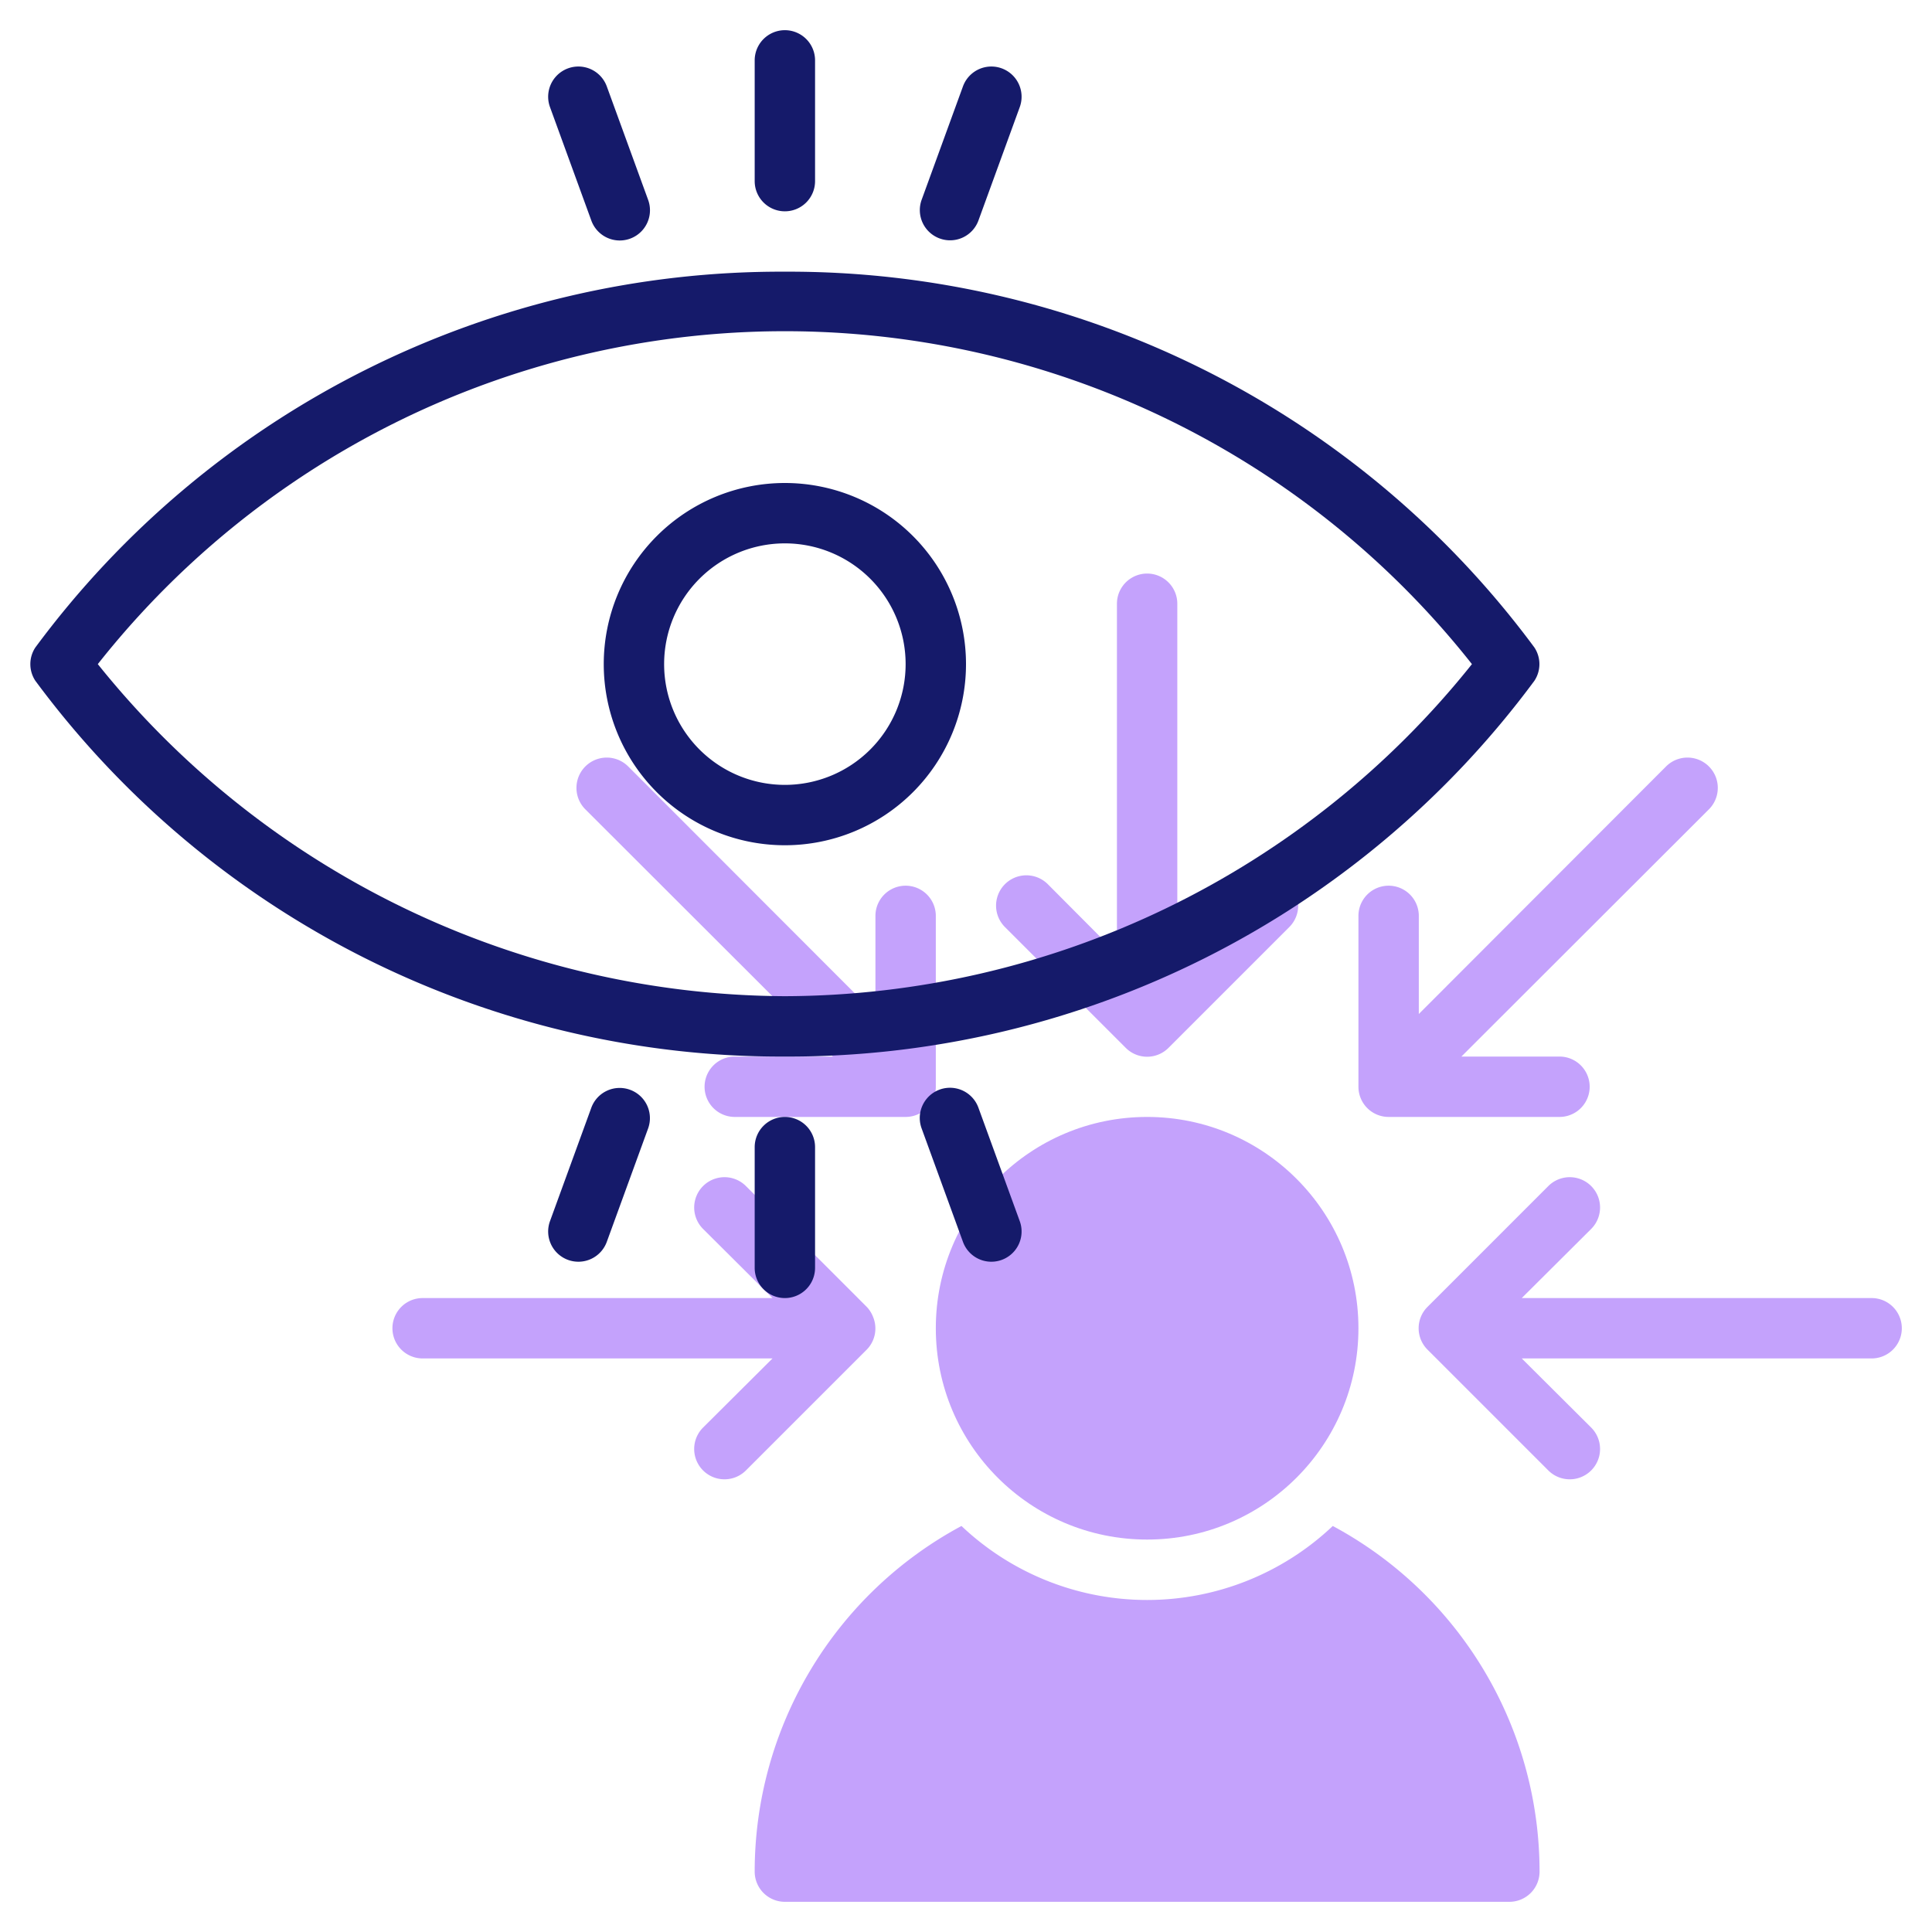 <?xml version="1.0" standalone="no"?><svg id="line" height="512" viewBox="0 0 64 64" width="512" xmlns="http://www.w3.org/2000/svg"><circle cx="38" cy="44" fill="#c4a2fc" r="7"/><path d="m62 43h-11.59l2.3-2.29a1 1 0 0 0 -1.42-1.42l-4 4a1 1 0 0 0 0 1.42l4 4a1 1 0 0 0 1.42-1.42l-2.3-2.29h11.59a1 1 0 0 0 0-2z" fill="#c4a2fc"/><path d="m28.92 43.62a1 1 0 0 0 -.21-.33l-4-4a1 1 0 0 0 -1.42 1.42l2.3 2.29h-11.59a1 1 0 0 0 0 2h11.59l-2.3 2.29a1 1 0 0 0 1.42 1.42l4-4a1 1 0 0 0 .21-1.09z" fill="#c4a2fc"/><path d="m37.29 34.71a1 1 0 0 0 1.42 0l4-4a1 1 0 0 0 -1.42-1.42l-2.29 2.3v-11.59a1 1 0 0 0 -2 0v11.59l-2.29-2.3a1 1 0 0 0 -1.42 1.42z" fill="#c4a2fc"/><path d="m46 37h5.66a1 1 0 0 0 0-2h-3.25l8.2-8.19a1 1 0 0 0 -1.42-1.42l-8.19 8.2v-3.25a1 1 0 0 0 -2 0v5.66a1 1 0 0 0 1 1z" fill="#c4a2fc"/><path d="m27.59 35h-3.25a1 1 0 0 0 0 2h5.66a1 1 0 0 0 1-1v-5.66a1 1 0 0 0 -2 0v3.25l-8.19-8.2a1 1 0 0 0 -1.42 1.42z" fill="#c4a2fc"/><path d="m44.15 50.55a8.94 8.94 0 0 1 -12.3 0 13 13 0 0 0 -6.85 11.45 1 1 0 0 0 1 1h24a1 1 0 0 0 1-1 13 13 0 0 0 -6.85-11.45z" fill="#c4a2fc"/><g fill="#151a6a"><path d="m50.83 21.45a30.71 30.71 0 0 0 -24.83-12.45 30.71 30.71 0 0 0 -24.83 12.45 1 1 0 0 0 0 1.1 30.71 30.71 0 0 0 24.83 12.45 30.71 30.71 0 0 0 24.83-12.45 1 1 0 0 0 0-1.1zm-24.83 11.55a29.35 29.35 0 0 1 -22.76-11 29 29 0 0 1 45.52 0 29.23 29.23 0 0 1 -22.76 11z"/><path d="m26 16a6 6 0 1 0 6 6 6 6 0 0 0 -6-6zm0 10a4 4 0 1 1 4-4 4 4 0 0 1 -4 4z"/><path d="m26 7a1 1 0 0 0 1-1v-4a1 1 0 0 0 -2 0v4a1 1 0 0 0 1 1z"/><path d="m19.59 7.31a1 1 0 0 0 1.88-.69l-1.37-3.76a1 1 0 0 0 -1.88.69z"/><path d="m31.13 7.9a1 1 0 0 0 1.28-.59l1.37-3.76a1 1 0 0 0 -1.88-.69l-1.37 3.76a1 1 0 0 0 .6 1.28z"/><path d="m26 37a1 1 0 0 0 -1 1v4a1 1 0 0 0 2 0v-4a1 1 0 0 0 -1-1z"/><path d="m20.87 36.1a1 1 0 0 0 -1.28.59l-1.37 3.76a1 1 0 0 0 1.88.69l1.37-3.76a1 1 0 0 0 -.6-1.28z"/><path d="m32.41 36.69a1 1 0 0 0 -1.88.69l1.37 3.76a1 1 0 0 0 1.88-.69z"/></g></svg>